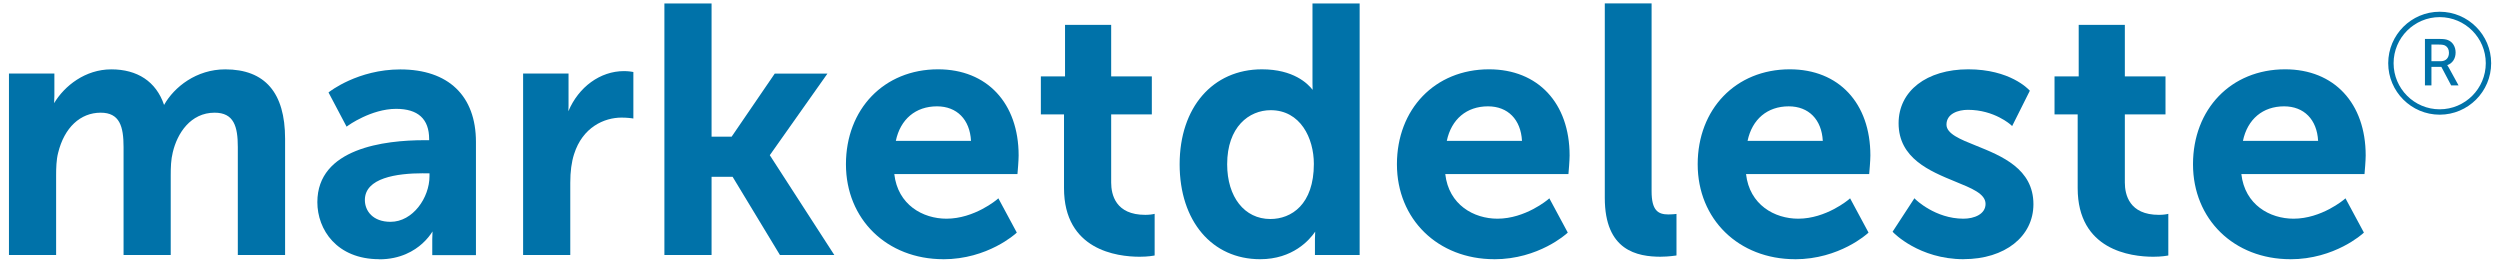 <svg width="254" height="27" viewBox="0 0 254 27" fill="none" xmlns="http://www.w3.org/2000/svg">
<path d="M1.04 7.604H5.384V9.706C5.384 10.383 5.311 10.955 5.311 10.955H5.384C6.274 9.176 8.449 7.178 11.295 7.178C14.141 7.178 15.853 8.458 16.602 10.919H16.675C17.674 8.957 20.026 7.178 22.872 7.178C26.649 7.178 28.819 9.316 28.819 14.087V25.768H24.297V14.941C24.297 12.875 23.907 11.309 21.805 11.309C19.49 11.309 17.96 13.161 17.424 15.44C17.247 16.153 17.211 16.933 17.211 17.792V25.768H12.689V14.941C12.689 12.984 12.367 11.309 10.233 11.309C7.882 11.309 6.352 13.161 5.78 15.477C5.603 16.153 5.566 16.975 5.566 17.792V25.768H1.045V7.604H1.04Z" fill="#0072A9"/>
<path d="M28.954 25.908H24.162V14.945C24.162 12.843 23.762 11.449 21.805 11.449C19.37 11.449 18.012 13.53 17.554 15.476C17.367 16.215 17.346 17.026 17.346 17.796V25.908H12.554V14.945C12.554 12.843 12.159 11.449 10.233 11.449C8.152 11.449 6.539 12.968 5.91 15.512C5.722 16.22 5.702 17.104 5.702 17.796V25.908H0.91V7.474H5.525V9.711C5.525 10.002 5.514 10.268 5.499 10.481C6.555 8.712 8.673 7.047 11.305 7.047C13.938 7.047 15.858 8.264 16.67 10.663C17.695 8.832 19.963 7.047 22.882 7.047C26.92 7.047 28.965 9.419 28.965 14.092V25.908H28.954ZM24.433 25.637H28.689V14.092C28.689 9.596 26.732 7.317 22.877 7.317C19.968 7.317 17.726 9.159 16.8 10.986L16.763 11.058H16.508L16.477 10.965C15.738 8.545 14.001 7.317 11.3 7.317C8.6 7.317 6.43 9.175 5.509 11.017L5.473 11.09H5.166L5.187 10.939C5.187 10.939 5.254 10.366 5.254 9.711V7.744H1.18V25.642H5.436V17.796C5.436 17.042 5.462 16.178 5.655 15.445C6.31 12.775 8.027 11.178 10.239 11.178C12.45 11.178 12.83 12.989 12.83 14.945V25.637H17.086V17.791C17.086 17.006 17.112 16.173 17.305 15.408C17.918 12.796 19.646 11.173 21.816 11.173C24.126 11.173 24.443 12.983 24.443 14.94V25.632L24.433 25.637Z" fill="#0072A9"/>
<path d="M43.138 14.374H43.741V14.124C43.741 11.736 42.243 10.919 40.25 10.919C37.649 10.919 35.266 12.662 35.266 12.662L33.554 9.42C33.554 9.42 36.369 7.178 40.677 7.178C45.448 7.178 48.226 9.816 48.226 14.41V25.773H44.059V24.275C44.059 23.562 44.132 22.995 44.132 22.995H44.059C44.095 22.995 42.669 26.2 38.538 26.2C35.297 26.2 32.378 24.171 32.378 20.534C32.378 14.764 40.177 14.374 43.133 14.374H43.138ZM39.683 22.672C42.071 22.672 43.778 20.107 43.778 17.901V17.474H42.992C40.677 17.474 36.936 17.797 36.936 20.326C36.936 21.538 37.825 22.678 39.678 22.678L39.683 22.672Z" fill="#0072A9"/>
<path d="M38.538 26.335C34.215 26.335 32.243 23.328 32.243 20.539C32.243 15.06 39.069 14.243 43.133 14.243H43.601V14.129C43.601 12.089 42.472 11.059 40.245 11.059C37.716 11.059 35.359 12.761 35.339 12.776L35.214 12.87L33.377 9.394L33.465 9.326C33.491 9.306 36.364 7.053 40.672 7.053C45.557 7.053 48.356 9.737 48.356 14.42V25.919H43.918V24.29C43.918 23.999 43.929 23.729 43.944 23.515C43.736 23.848 43.398 24.301 42.914 24.738C42.108 25.471 40.692 26.346 38.533 26.346L38.538 26.335ZM43.133 14.509C39.168 14.509 32.508 15.289 32.508 20.534C32.508 23.198 34.392 26.065 38.533 26.065C42.279 26.065 43.71 23.411 43.903 23.016L43.788 22.86H44.277L44.257 23.011C44.257 23.016 44.189 23.583 44.189 24.275V25.638H48.086V14.41C48.086 9.899 45.38 7.313 40.672 7.313C36.879 7.313 34.23 9.092 33.72 9.462L35.307 12.464C35.843 12.1 37.945 10.783 40.245 10.783C42.545 10.783 43.871 11.938 43.871 14.124V14.509H43.133ZM39.678 22.808C37.69 22.808 36.8 21.559 36.8 20.32C36.8 17.854 40.167 17.334 42.992 17.334H43.908V17.896C43.908 20.211 42.097 22.802 39.678 22.802V22.808ZM42.992 17.605C40.292 17.605 37.071 18.078 37.071 20.32C37.071 21.424 37.878 22.537 39.678 22.537C41.946 22.537 43.637 20.086 43.637 17.901V17.61H42.987L42.992 17.605Z" fill="#0072A9"/>
<path d="M53.283 7.604H57.628V10.736C57.628 11.412 57.555 12.016 57.555 12.016H57.628C58.445 9.414 60.62 7.349 63.398 7.349C63.825 7.349 64.22 7.421 64.22 7.421V11.875C64.22 11.875 63.757 11.802 63.153 11.802C61.228 11.802 59.059 12.905 58.2 15.616C57.914 16.506 57.81 17.505 57.81 18.572V25.767H53.288V7.604H53.283Z" fill="#0072A9"/>
<path d="M57.94 25.908H53.148V7.473H57.763V10.741C57.763 10.939 57.758 11.131 57.747 11.303C58.783 8.837 60.984 7.224 63.398 7.224C63.835 7.224 64.225 7.291 64.241 7.296L64.35 7.317V12.042L64.194 12.016C64.194 12.016 63.731 11.948 63.148 11.948C61.384 11.948 59.189 12.926 58.325 15.663C58.065 16.475 57.94 17.427 57.94 18.577V25.908ZM53.419 25.637H57.675V18.577C57.675 17.396 57.805 16.417 58.075 15.58C58.986 12.702 61.296 11.672 63.153 11.672C63.559 11.672 63.897 11.703 64.085 11.724V7.541C63.939 7.52 63.679 7.489 63.398 7.489C60.885 7.489 58.616 9.326 57.758 12.062L57.727 12.156H57.404L57.42 12.005C57.42 12.005 57.487 11.396 57.487 10.741V7.739H53.413V25.637H53.419Z" fill="#0072A9"/>
<path d="M67.634 0.481H72.155V14.015H74.398L78.779 7.604H83.8L78.066 15.726V15.799L84.513 25.773H79.315L74.507 17.828H72.155V25.773H67.634V0.481Z" fill="#0072A9"/>
<path d="M84.767 25.909H79.242L74.434 17.964H72.295V25.909H67.503V0.352H72.295V13.885H74.335L78.716 7.475H84.07L78.211 15.768L84.767 25.909ZM79.398 25.638H84.273L77.941 15.841V15.685L77.967 15.649L83.55 7.74H78.856L74.475 14.15H72.025V0.617H67.769V25.638H72.025V17.693H74.585L79.392 25.638H79.398Z" fill="#0072A9"/>
<path d="M95.309 7.178C100.543 7.178 103.358 10.992 103.358 15.799C103.358 16.335 103.254 17.547 103.254 17.547H90.715C91.001 20.716 93.457 22.355 96.162 22.355C99.081 22.355 101.396 20.362 101.396 20.362L103.139 23.604C103.139 23.604 100.361 26.205 95.84 26.205C89.82 26.205 86.079 21.861 86.079 16.694C86.079 11.101 89.892 7.183 95.304 7.183L95.309 7.178ZM98.8 14.446C98.727 11.991 97.198 10.669 95.205 10.669C92.889 10.669 91.287 12.095 90.86 14.446H98.805H98.8Z" fill="#0072A9"/>
<path d="M95.844 26.335C90.111 26.335 85.948 22.276 85.948 16.689C85.948 11.1 89.799 7.042 95.308 7.042C100.283 7.042 103.493 10.476 103.493 15.799C103.493 16.335 103.389 17.505 103.384 17.557L103.373 17.682H90.86C91.214 20.814 93.763 22.219 96.162 22.219C98.998 22.219 101.287 20.279 101.308 20.258L101.433 20.148L103.306 23.629L103.228 23.702C103.202 23.728 100.361 26.34 95.834 26.34L95.844 26.335ZM95.308 7.313C89.955 7.313 86.219 11.168 86.219 16.689C86.219 22.209 90.267 26.064 95.844 26.064C99.856 26.064 102.499 23.978 102.978 23.567L101.36 20.565C100.829 20.986 98.748 22.485 96.167 22.485C93.586 22.485 90.891 20.96 90.584 17.552L90.574 17.406H103.134C103.16 17.084 103.228 16.22 103.228 15.793C103.228 10.637 100.121 7.307 95.314 7.307L95.308 7.313ZM98.935 14.581H90.693L90.725 14.42C91.167 11.985 92.842 10.533 95.204 10.533C97.405 10.533 98.867 12.068 98.935 14.441V14.581ZM91.016 14.311H98.654C98.54 12.146 97.223 10.804 95.199 10.804C93.029 10.804 91.479 12.11 91.016 14.311Z" fill="#0072A9"/>
<path d="M108.233 11.491H105.881V7.895H108.337V2.661H112.754V7.895H116.885V11.491H112.754V18.541C112.754 21.533 115.106 21.959 116.349 21.959C116.849 21.959 117.166 21.886 117.166 21.886V25.841C117.166 25.841 116.63 25.95 115.777 25.95C113.248 25.95 108.227 25.201 108.227 19.113V11.491H108.233Z" fill="#0072A9"/>
<path d="M115.788 26.085C113.478 26.085 108.103 25.403 108.103 19.113V11.626H105.751V7.76H108.207V2.525H112.895V7.76H117.026V11.626H112.895V18.546C112.895 19.773 113.342 21.829 116.36 21.829C116.833 21.829 117.146 21.761 117.151 21.761L117.312 21.725V25.955L117.203 25.976C117.203 25.976 116.646 26.085 115.788 26.085ZM106.022 11.355H108.373V19.113C108.373 24.945 113.02 25.819 115.788 25.819C116.402 25.819 116.849 25.762 117.042 25.731V22.052C116.896 22.073 116.657 22.099 116.355 22.099C115.231 22.099 112.624 21.751 112.624 18.546V11.36H116.755V8.03H112.624V2.796H108.477V8.03H106.022V11.36V11.355Z" fill="#0072A9"/>
<path d="M128.212 7.178C132.203 7.178 133.447 9.494 133.447 9.494H133.519C133.519 9.494 133.483 9.031 133.483 8.464V0.487H138.004V25.779H133.733V24.281C133.733 23.604 133.806 23.105 133.806 23.105H133.733C133.733 23.105 132.203 26.206 128.035 26.206C123.119 26.206 119.986 22.325 119.986 16.695C119.986 11.065 123.405 7.184 128.212 7.184V7.178ZM129.066 22.387C131.417 22.387 133.624 20.675 133.624 16.653C133.624 13.838 132.125 11.06 129.102 11.06C126.61 11.06 124.544 13.089 124.544 16.69C124.544 20.29 126.397 22.387 129.066 22.387Z" fill="#0072A9"/>
<path d="M128.035 26.336C123.139 26.336 119.851 22.459 119.851 16.689C119.851 10.919 123.212 7.043 128.212 7.043C131.407 7.043 132.869 8.484 133.363 9.129C133.358 8.947 133.348 8.713 133.348 8.463V0.352H138.14V25.909H133.598V24.28C133.598 23.994 133.608 23.739 133.624 23.536C133.051 24.374 131.355 26.336 128.03 26.336H128.035ZM128.212 7.313C123.374 7.313 120.122 11.08 120.122 16.689C120.122 22.298 123.301 26.065 128.035 26.065C132.073 26.065 133.598 23.073 133.613 23.042L133.65 22.969H133.962L133.941 23.125C133.941 23.125 133.873 23.625 133.873 24.28V25.643H137.88V0.622H133.624V8.468C133.624 9.025 133.66 9.488 133.66 9.493L133.67 9.639H133.374L133.337 9.566C133.337 9.566 132.073 7.324 128.218 7.324L128.212 7.313ZM129.066 22.522C126.282 22.522 124.409 20.175 124.409 16.689C124.409 13.203 126.339 10.929 129.102 10.929C132.302 10.929 133.759 13.9 133.759 16.658C133.759 19.416 132.531 22.527 129.066 22.527V22.522ZM129.102 11.195C126.901 11.195 124.68 12.891 124.68 16.689C124.68 20.019 126.443 22.251 129.066 22.251C131.204 22.251 133.488 20.779 133.488 16.653C133.488 14.025 132.115 11.195 129.102 11.195Z" fill="#0072A9"/>
<path d="M151.293 7.178C156.527 7.178 159.342 10.992 159.342 15.799C159.342 16.335 159.238 17.547 159.238 17.547H146.699C146.985 20.716 149.441 22.355 152.146 22.355C155.065 22.355 157.381 20.362 157.381 20.362L159.124 23.604C159.124 23.604 156.345 26.205 151.824 26.205C145.804 26.205 142.063 21.861 142.063 16.694C142.063 11.101 145.877 7.183 151.288 7.183L151.293 7.178ZM154.784 14.446C154.712 11.991 153.182 10.669 151.189 10.669C148.874 10.669 147.271 12.095 146.845 14.446H154.79H154.784Z" fill="#0072A9"/>
<path d="M151.824 26.335C146.09 26.335 141.928 22.276 141.928 16.689C141.928 11.1 145.778 7.042 151.288 7.042C156.262 7.042 159.472 10.476 159.472 15.799C159.472 16.335 159.368 17.505 159.363 17.557L159.353 17.682H146.839C147.193 20.814 149.743 22.219 152.141 22.219C154.977 22.219 157.266 20.279 157.287 20.258L157.412 20.148L159.285 23.629L159.207 23.702C159.181 23.728 156.34 26.34 151.814 26.34L151.824 26.335ZM151.288 7.313C145.934 7.313 142.198 11.168 142.198 16.689C142.198 22.209 146.246 26.064 151.824 26.064C155.835 26.064 158.479 23.978 158.957 23.567L157.339 20.565C156.808 20.986 154.727 22.485 152.147 22.485C149.566 22.485 146.871 20.96 146.564 17.552L146.553 17.406H159.113C159.139 17.084 159.207 16.22 159.207 15.793C159.207 10.637 156.101 7.307 151.293 7.307L151.288 7.313ZM154.915 14.581H146.673L146.704 14.42C147.146 11.985 148.822 10.533 151.184 10.533C153.385 10.533 154.847 12.068 154.915 14.441V14.581ZM146.995 14.311H154.634C154.519 12.146 153.203 10.804 151.179 10.804C149.009 10.804 147.459 12.11 146.995 14.311Z" fill="#0072A9"/>
<path d="M163.182 0.48H167.672V19.43C167.672 21.423 168.349 21.922 169.525 21.922C169.878 21.922 170.201 21.886 170.201 21.886V25.84C170.201 25.84 169.525 25.949 168.775 25.949C166.283 25.949 163.182 25.309 163.182 20.106V0.48Z" fill="#0072A9"/>
<path d="M168.775 26.085C166.32 26.085 163.047 25.466 163.047 20.107V0.346H167.802V19.43C167.802 21.392 168.458 21.788 169.519 21.788C169.863 21.788 170.18 21.751 170.18 21.751L170.331 21.735V25.955L170.217 25.971C170.191 25.971 169.519 26.08 168.77 26.08L168.775 26.085ZM163.317 0.616V20.107C163.317 25.164 166.236 25.815 168.775 25.815C169.327 25.815 169.842 25.757 170.066 25.726V22.037C169.936 22.048 169.738 22.058 169.525 22.058C168.115 22.058 167.537 21.298 167.537 19.43V0.616H163.317Z" fill="#0072A9"/>
<path d="M181.845 7.178C187.079 7.178 189.894 10.992 189.894 15.799C189.894 16.335 189.79 17.547 189.79 17.547H177.251C177.537 20.716 179.993 22.355 182.698 22.355C185.617 22.355 187.933 20.362 187.933 20.362L189.676 23.604C189.676 23.604 186.897 26.205 182.376 26.205C176.356 26.205 172.615 21.861 172.615 16.694C172.615 11.101 176.429 7.183 181.84 7.183L181.845 7.178ZM185.336 14.446C185.263 11.991 183.734 10.669 181.741 10.669C179.426 10.669 177.823 12.095 177.396 14.446H185.341H185.336Z" fill="#0072A9"/>
<path d="M182.381 26.335C176.647 26.335 172.485 22.276 172.485 16.689C172.485 11.1 176.335 7.042 181.845 7.042C186.819 7.042 190.03 10.476 190.03 15.799C190.03 16.335 189.925 17.505 189.92 17.557L189.91 17.682H177.397C177.75 20.814 180.3 22.219 182.698 22.219C185.534 22.219 187.823 20.279 187.844 20.258L187.969 20.148L189.842 23.629L189.764 23.702C189.738 23.728 186.897 26.34 182.371 26.34L182.381 26.335ZM181.845 7.313C176.491 7.313 172.755 11.168 172.755 16.689C172.755 22.209 176.803 26.064 182.381 26.064C186.393 26.064 189.036 23.978 189.514 23.567L187.896 20.565C187.366 20.986 185.284 22.485 182.704 22.485C180.123 22.485 177.428 20.96 177.121 17.552L177.11 17.406H189.671C189.697 17.084 189.764 16.22 189.764 15.793C189.764 10.637 186.658 7.307 181.85 7.307L181.845 7.313ZM185.477 14.581H177.235L177.266 14.42C177.709 11.985 179.384 10.533 181.746 10.533C183.947 10.533 185.409 12.068 185.477 14.441V14.581ZM177.558 14.311H185.196C185.081 12.146 183.765 10.804 181.736 10.804C179.566 10.804 178.016 12.11 177.553 14.311H177.558Z" fill="#0072A9"/>
<path d="M194.525 20.357C194.525 20.357 196.518 22.35 199.479 22.35C200.758 22.35 201.867 21.778 201.867 20.711C201.867 18.006 193.032 18.359 193.032 12.516C193.032 9.134 196.06 7.173 199.978 7.173C203.896 7.173 206.071 9.238 206.071 9.238L204.395 12.589C204.395 12.589 202.72 11.023 199.942 11.023C198.766 11.023 197.626 11.523 197.626 12.662C197.626 15.227 206.461 14.905 206.461 20.748C206.461 23.776 203.823 26.195 199.515 26.195C194.993 26.195 192.465 23.526 192.465 23.526L194.53 20.357H194.525Z" fill="#0072A9"/>
<path d="M199.51 26.335C194.978 26.335 192.387 23.65 192.361 23.619L192.288 23.541L194.505 20.143L194.624 20.263C194.624 20.263 196.617 22.219 199.479 22.219C200.597 22.219 201.732 21.756 201.732 20.716C201.732 19.675 200.301 19.123 198.641 18.442C196.081 17.391 192.897 16.09 192.897 12.521C192.897 9.243 195.743 7.042 199.978 7.042C204.213 7.042 206.081 9.061 206.165 9.149L206.232 9.217L204.432 12.812L204.302 12.687C204.302 12.687 202.632 11.158 199.942 11.158C198.938 11.158 197.762 11.553 197.762 12.661C197.762 13.593 199.156 14.155 200.769 14.8C203.365 15.846 206.596 17.141 206.596 20.747C206.596 24.035 203.683 26.33 199.515 26.33L199.51 26.335ZM192.631 23.51C193.079 23.936 195.524 26.064 199.51 26.064C203.495 26.064 206.321 23.879 206.321 20.752C206.321 17.328 203.183 16.069 200.665 15.055C198.958 14.368 197.491 13.78 197.491 12.666C197.491 11.355 198.813 10.892 199.942 10.892C202.325 10.892 203.896 12.006 204.349 12.38L205.899 9.274C205.519 8.926 203.547 7.313 199.973 7.313C195.899 7.313 193.162 9.404 193.162 12.521C193.162 15.908 196.253 17.172 198.74 18.192C200.488 18.91 201.997 19.529 201.997 20.716C201.997 21.777 200.982 22.49 199.473 22.49C196.872 22.49 195.025 21.002 194.546 20.57L192.626 23.515L192.631 23.51Z" fill="#0072A9"/>
<path d="M211.227 11.491H208.875V7.895H211.331V2.661H215.749V7.895H219.88V11.491H215.749V18.541C215.749 21.533 218.1 21.959 219.344 21.959C219.844 21.959 220.161 21.886 220.161 21.886V25.841C220.161 25.841 219.625 25.95 218.772 25.95C216.243 25.95 211.222 25.201 211.222 19.113V11.491H211.227Z" fill="#0072A9"/>
<path d="M218.777 26.085C216.467 26.085 211.092 25.403 211.092 19.113V11.626H208.74V7.76H211.196V2.525H215.884V7.76H220.015V11.626H215.884V18.546C215.884 19.773 216.331 21.829 219.349 21.829C219.823 21.829 220.135 21.761 220.14 21.761L220.301 21.725V25.955L220.192 25.976C220.192 25.976 219.635 26.085 218.777 26.085ZM209.011 11.355H211.363V19.113C211.363 24.945 216.009 25.819 218.777 25.819C219.386 25.819 219.838 25.762 220.031 25.731V22.052C219.885 22.073 219.646 22.099 219.349 22.099C218.225 22.099 215.619 21.751 215.619 18.546V11.36H219.75V8.03H215.619V2.796H211.472V8.03H209.016V11.36L209.011 11.355Z" fill="#0072A9"/>
<path d="M232.169 7.178C237.403 7.178 240.218 10.992 240.218 15.799C240.218 16.335 240.114 17.547 240.114 17.547H227.575C227.861 20.716 230.317 22.355 233.022 22.355C235.941 22.355 238.257 20.362 238.257 20.362L240 23.604C240 23.604 237.221 26.205 232.7 26.205C226.68 26.205 222.939 21.861 222.939 16.694C222.939 11.101 226.753 7.183 232.164 7.183L232.169 7.178ZM235.66 14.446C235.588 11.991 234.058 10.669 232.065 10.669C229.75 10.669 228.147 12.095 227.721 14.446H235.666H235.66Z" fill="#0072A9"/>
<path d="M232.705 26.335C226.972 26.335 222.809 22.276 222.809 16.689C222.809 11.1 226.659 7.042 232.169 7.042C237.143 7.042 240.354 10.476 240.354 15.799C240.354 16.335 240.25 17.505 240.244 17.557L240.234 17.682H227.721C228.075 20.814 230.624 22.219 233.023 22.219C235.864 22.219 238.148 20.279 238.174 20.258L238.299 20.148L240.172 23.629L240.094 23.702C240.068 23.728 237.222 26.34 232.7 26.34L232.705 26.335ZM232.169 7.313C226.815 7.313 223.08 11.168 223.08 16.689C223.08 22.209 227.128 26.064 232.705 26.064C236.717 26.064 239.36 23.978 239.839 23.567L238.22 20.565C237.69 20.986 235.609 22.485 233.023 22.485C230.437 22.485 227.747 20.96 227.44 17.552L227.429 17.406H239.99C240.016 17.084 240.083 16.22 240.083 15.793C240.083 10.637 236.977 7.307 232.169 7.307V7.313ZM235.801 14.581H227.559L227.591 14.42C228.033 11.985 229.708 10.533 232.071 10.533C234.271 10.533 235.733 12.068 235.801 14.441V14.581ZM227.882 14.311H235.52C235.406 12.146 234.089 10.804 232.065 10.804C229.896 10.804 228.345 12.11 227.882 14.311Z" fill="#0072A9"/>
<path d="M246.374 3.956H247.815C248.309 3.956 248.517 3.998 248.694 4.065C249.173 4.247 249.49 4.721 249.49 5.34C249.49 5.959 249.157 6.448 248.642 6.615V6.63C248.642 6.63 248.694 6.688 248.783 6.844L249.787 8.675H249.037L248.044 6.797H247.034V8.675H246.374V3.961V3.956ZM247.981 6.219C248.496 6.219 248.814 5.892 248.814 5.366C248.814 5.017 248.678 4.773 248.439 4.638C248.314 4.57 248.158 4.528 247.794 4.528H247.034V6.219H247.981Z" fill="#0072A9"/>
<path d="M247.872 11.652C244.99 11.652 242.643 9.305 242.643 6.422C242.643 3.54 244.99 1.193 247.872 1.193C250.755 1.193 253.101 3.54 253.101 6.422C253.101 9.305 250.755 11.652 247.872 11.652ZM247.872 1.74C245.291 1.74 243.189 3.842 243.189 6.422C243.189 9.003 245.291 11.105 247.872 11.105C250.453 11.105 252.555 9.003 252.555 6.422C252.555 3.842 250.453 1.74 247.872 1.74Z" fill="#0072A9"/>
</svg>
